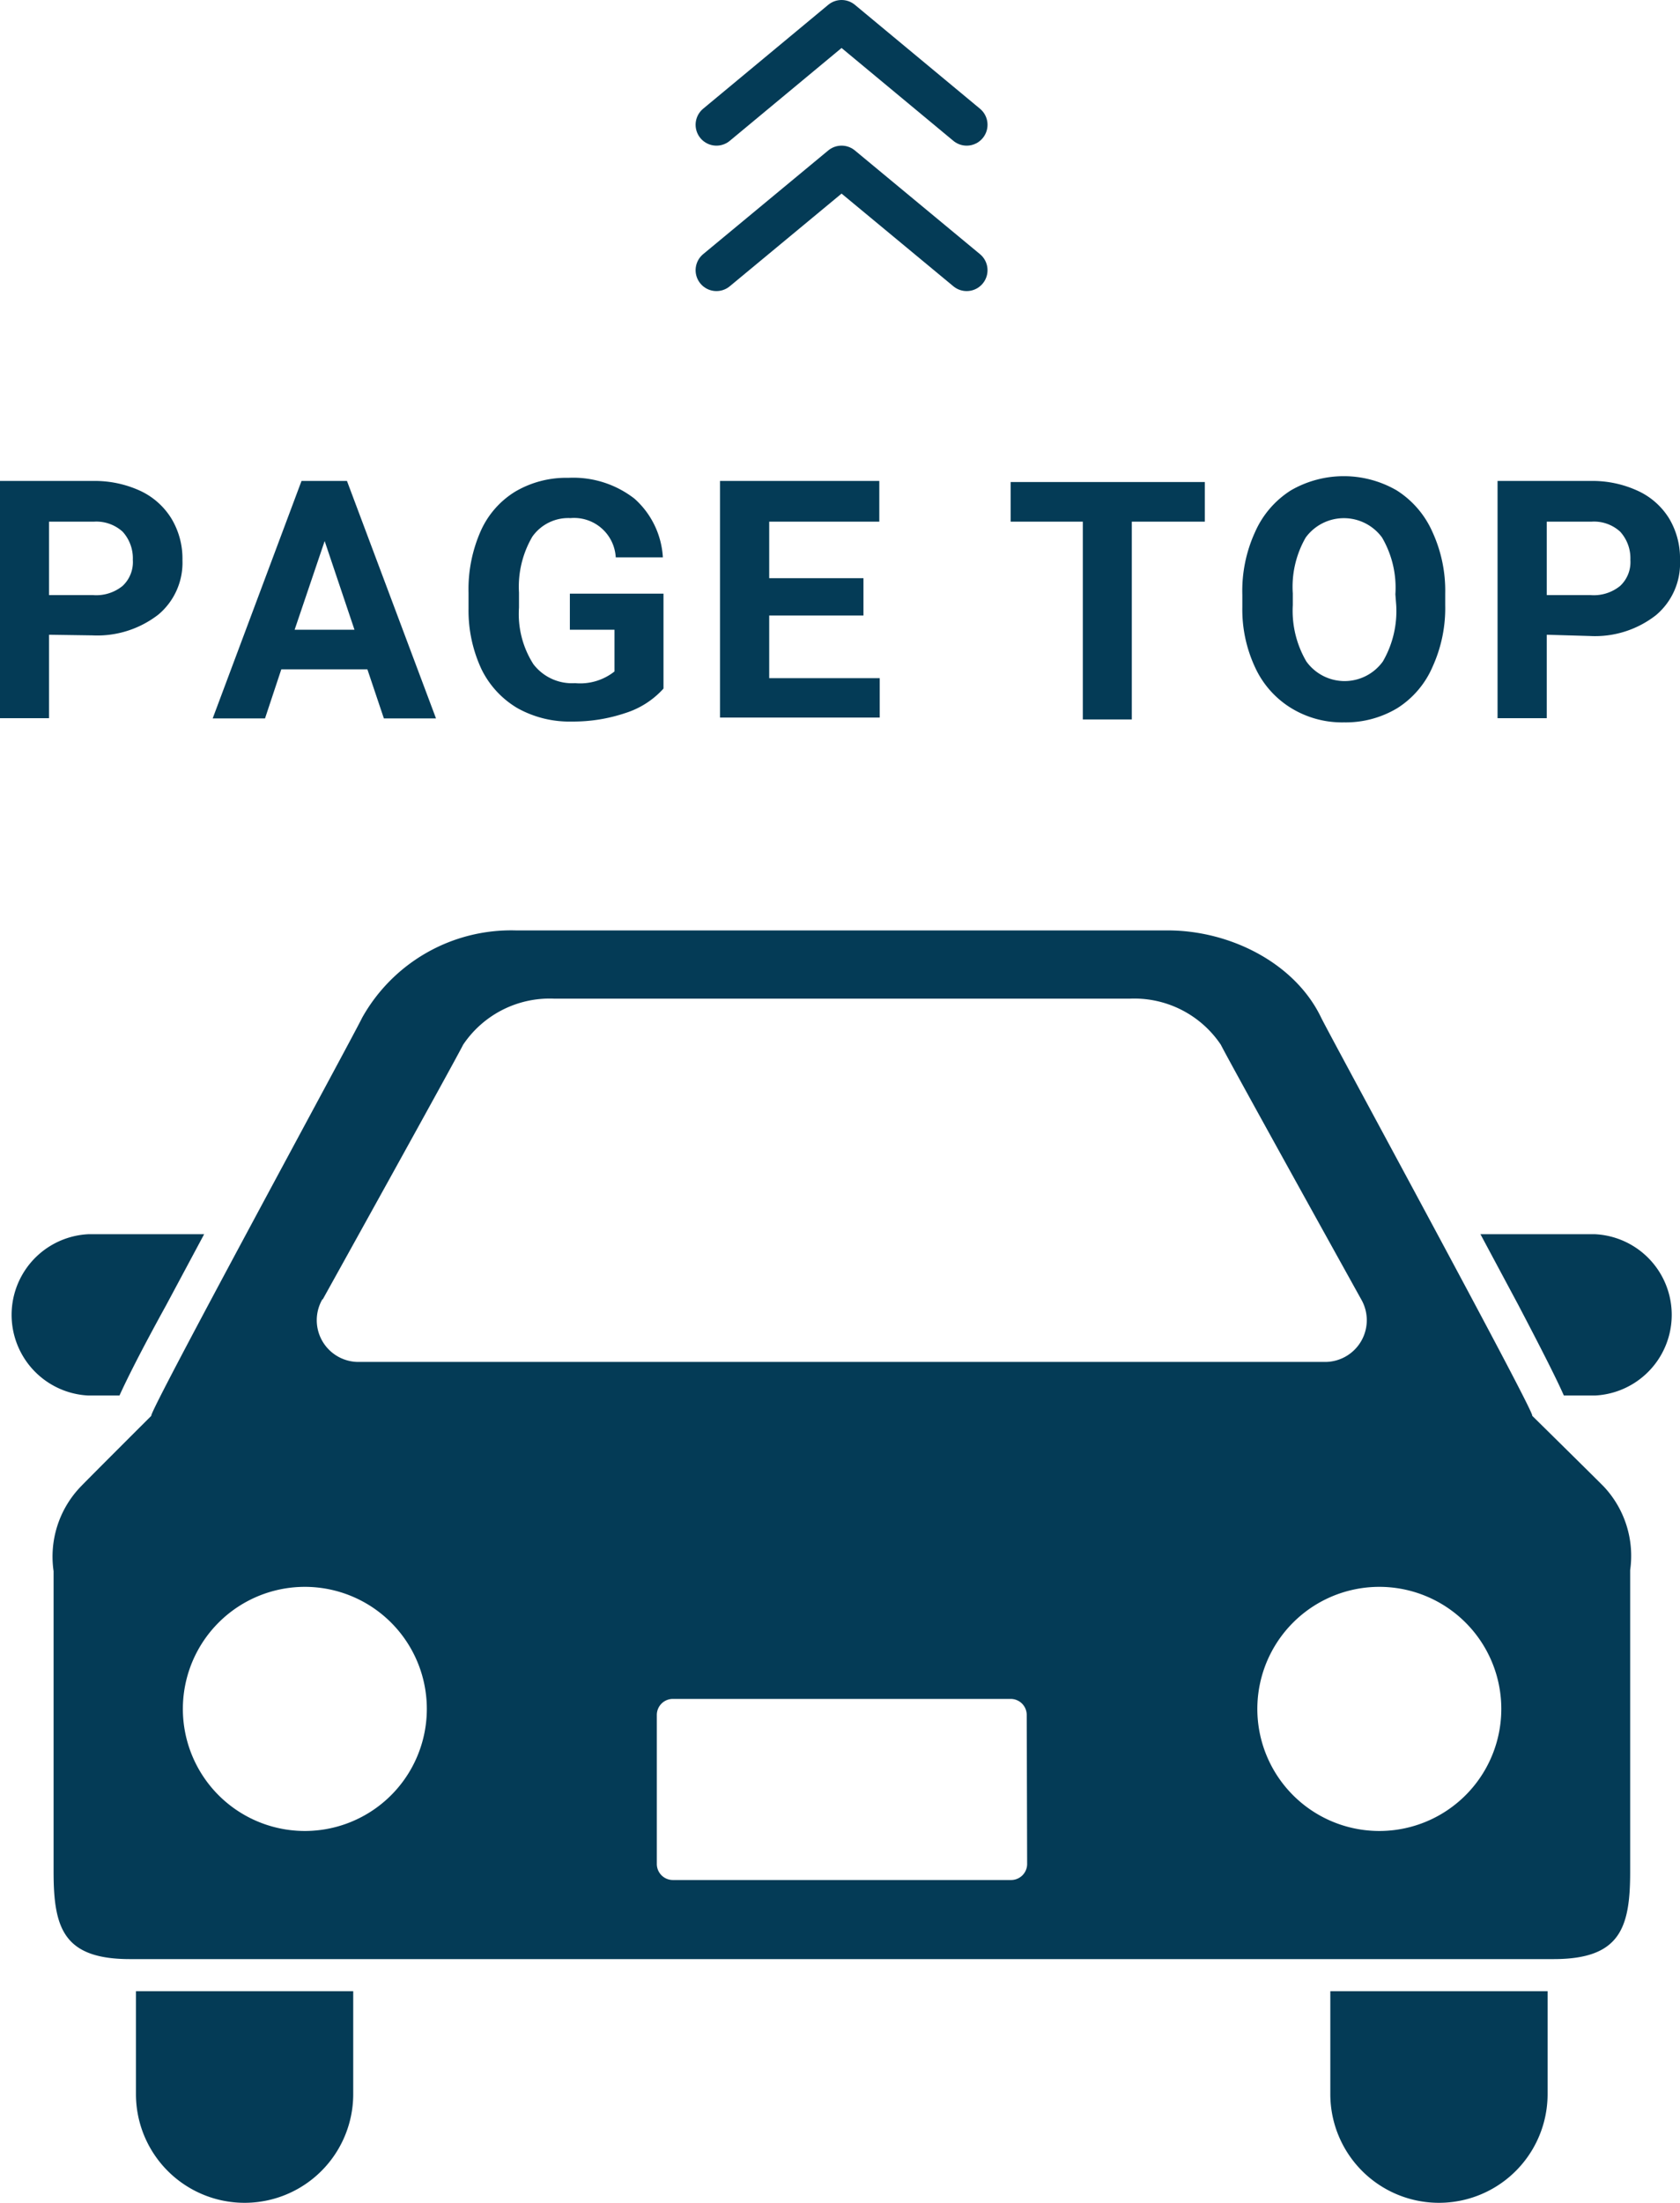 <svg xmlns="http://www.w3.org/2000/svg" width="80.57" height="105.57" viewBox="0 0 80.57 105.57"><defs><style>.cls-1{fill:#043b56;}.cls-2{fill:none;stroke:#043b56;stroke-linecap:round;stroke-linejoin:round;stroke-width:2px;}</style></defs><g id="レイヤー_2" data-name="レイヤー 2"><g id="フッター"><path class="cls-1" d="M2.35,30.42v4H0V23.05H4.46a5.22,5.22,0,0,1,2.26.47,3.48,3.48,0,0,1,1.5,1.33,3.72,3.72,0,0,1,.53,2A3.24,3.24,0,0,1,7.6,29.45a4.78,4.78,0,0,1-3.18,1Zm0-1.9H4.46a2,2,0,0,0,1.42-.44,1.56,1.56,0,0,0,.49-1.25,1.89,1.89,0,0,0-.49-1.35A1.88,1.88,0,0,0,4.51,25H2.35Z"/><path class="cls-1" d="M17.62,32.08H13.49l-.78,2.35H10.2l4.26-11.38h2.18l4.27,11.38h-2.5Zm-3.49-1.9H17l-1.43-4.25Z"/><path class="cls-1" d="M31.82,33A4.13,4.13,0,0,1,30,34.17a7.84,7.84,0,0,1-2.58.41,5.11,5.11,0,0,1-2.6-.64,4.42,4.42,0,0,1-1.73-1.87,6.65,6.65,0,0,1-.62-2.89v-.77a6.9,6.9,0,0,1,.58-2.95,4.23,4.23,0,0,1,1.66-1.9,4.82,4.82,0,0,1,2.55-.66,4.78,4.78,0,0,1,3.17,1,4.08,4.08,0,0,1,1.36,2.81H29.53a2,2,0,0,0-2.17-1.88,2.11,2.11,0,0,0-1.83.89,4.75,4.75,0,0,0-.64,2.68v.72a4.46,4.46,0,0,0,.69,2.71,2.33,2.33,0,0,0,2,.91,2.65,2.65,0,0,0,1.89-.56v-2H27.33V28.45h4.49Z"/><path class="cls-1" d="M41.41,29.5H36.89v3h5.3v1.89H34.53V23.05h7.64V25H36.89v2.71h4.52Z"/><path class="cls-1" d="M57.78,25h-3.5v9.48H51.93V25H48.47v-1.9h9.31Z"/><path class="cls-1" d="M69.31,29a6.77,6.77,0,0,1-.6,2.94,4.41,4.41,0,0,1-1.7,2,4.81,4.81,0,0,1-2.55.68,4.68,4.68,0,0,1-2.53-.68A4.48,4.48,0,0,1,60.2,32a6.54,6.54,0,0,1-.62-2.9V28.5a6.75,6.75,0,0,1,.61-3,4.51,4.51,0,0,1,1.72-2,5.07,5.07,0,0,1,5.07,0,4.51,4.51,0,0,1,1.72,2,6.73,6.73,0,0,1,.61,2.95Zm-2.39-.52a4.77,4.77,0,0,0-.64-2.72,2.27,2.27,0,0,0-3.66,0A4.74,4.74,0,0,0,62,28.44V29a4.81,4.81,0,0,0,.65,2.7,2.26,2.26,0,0,0,3.67,0,4.81,4.81,0,0,0,.64-2.7Z"/><path class="cls-1" d="M74.18,30.42v4H71.82V23.05h4.46a5.18,5.18,0,0,1,2.26.47,3.45,3.45,0,0,1,1.51,1.33,3.72,3.72,0,0,1,.52,2,3.24,3.24,0,0,1-1.15,2.63,4.74,4.74,0,0,1-3.18,1Zm0-1.9h2.1a2,2,0,0,0,1.42-.44,1.56,1.56,0,0,0,.49-1.25,1.89,1.89,0,0,0-.49-1.35A1.86,1.86,0,0,0,76.33,25H74.18Z"/><path class="cls-1" d="M5.73,66.88c.36-.79,1-2.08,2.25-4.35l1.81-3.38H4.23a3.87,3.87,0,0,0,0,7.73Z"/><path class="cls-1" d="M76.51,59.15H71l1.81,3.38C74,64.8,74.65,66.09,75,66.88h1.5a3.87,3.87,0,0,0,0-7.73Z"/><path class="cls-1" d="M6.52,100.36a5.21,5.21,0,0,0,10.42,0V95.43H6.52Z"/><path class="cls-1" d="M63.8,100.36a5.21,5.21,0,1,0,10.42,0V95.43H63.8Z"/><path class="cls-1" d="M73.48,67.85c.26.07-9.64-18.1-10.12-19.08C62.11,46.16,59,44.59,56,44.59H24.73a8.19,8.19,0,0,0-7.36,4.18C16.9,49.75,7,67.92,7.26,67.85c0,0-3.2,3.19-3.44,3.45a4.84,4.84,0,0,0-1.25,4V89.71c0,2.7.48,4.18,3.66,4.18H74.51c3.18,0,3.67-1.48,3.67-4.18V75.25a4.85,4.85,0,0,0-1.26-4C76.68,71,73.48,67.85,73.48,67.85Zm-58-5.58s6.36-11.45,6.73-12.2a5,5,0,0,1,4.35-2.21H54.2a5,5,0,0,1,4.35,2.21c.37.75,6.73,12.2,6.73,12.2a2,2,0,0,1-1.66,3H17.12A2,2,0,0,1,15.46,62.27Zm-.85,25.48a5.85,5.85,0,1,1,5.84-5.85A5.85,5.85,0,0,1,14.61,87.75Zm34.63,1.58a.77.77,0,0,1-.77.77H32.27a.77.77,0,0,1-.77-.77V82.19a.77.77,0,0,1,.77-.77h16.2a.77.77,0,0,1,.77.77Zm16.89-1.58A5.85,5.85,0,1,1,72,81.9,5.85,5.85,0,0,1,66.13,87.75Z"/><polyline class="cls-2" points="34.36 12.95 40.36 7.98 46.36 12.95"/><polyline class="cls-2" points="34.36 5.98 40.36 1 46.36 5.98"/></g></g></svg>